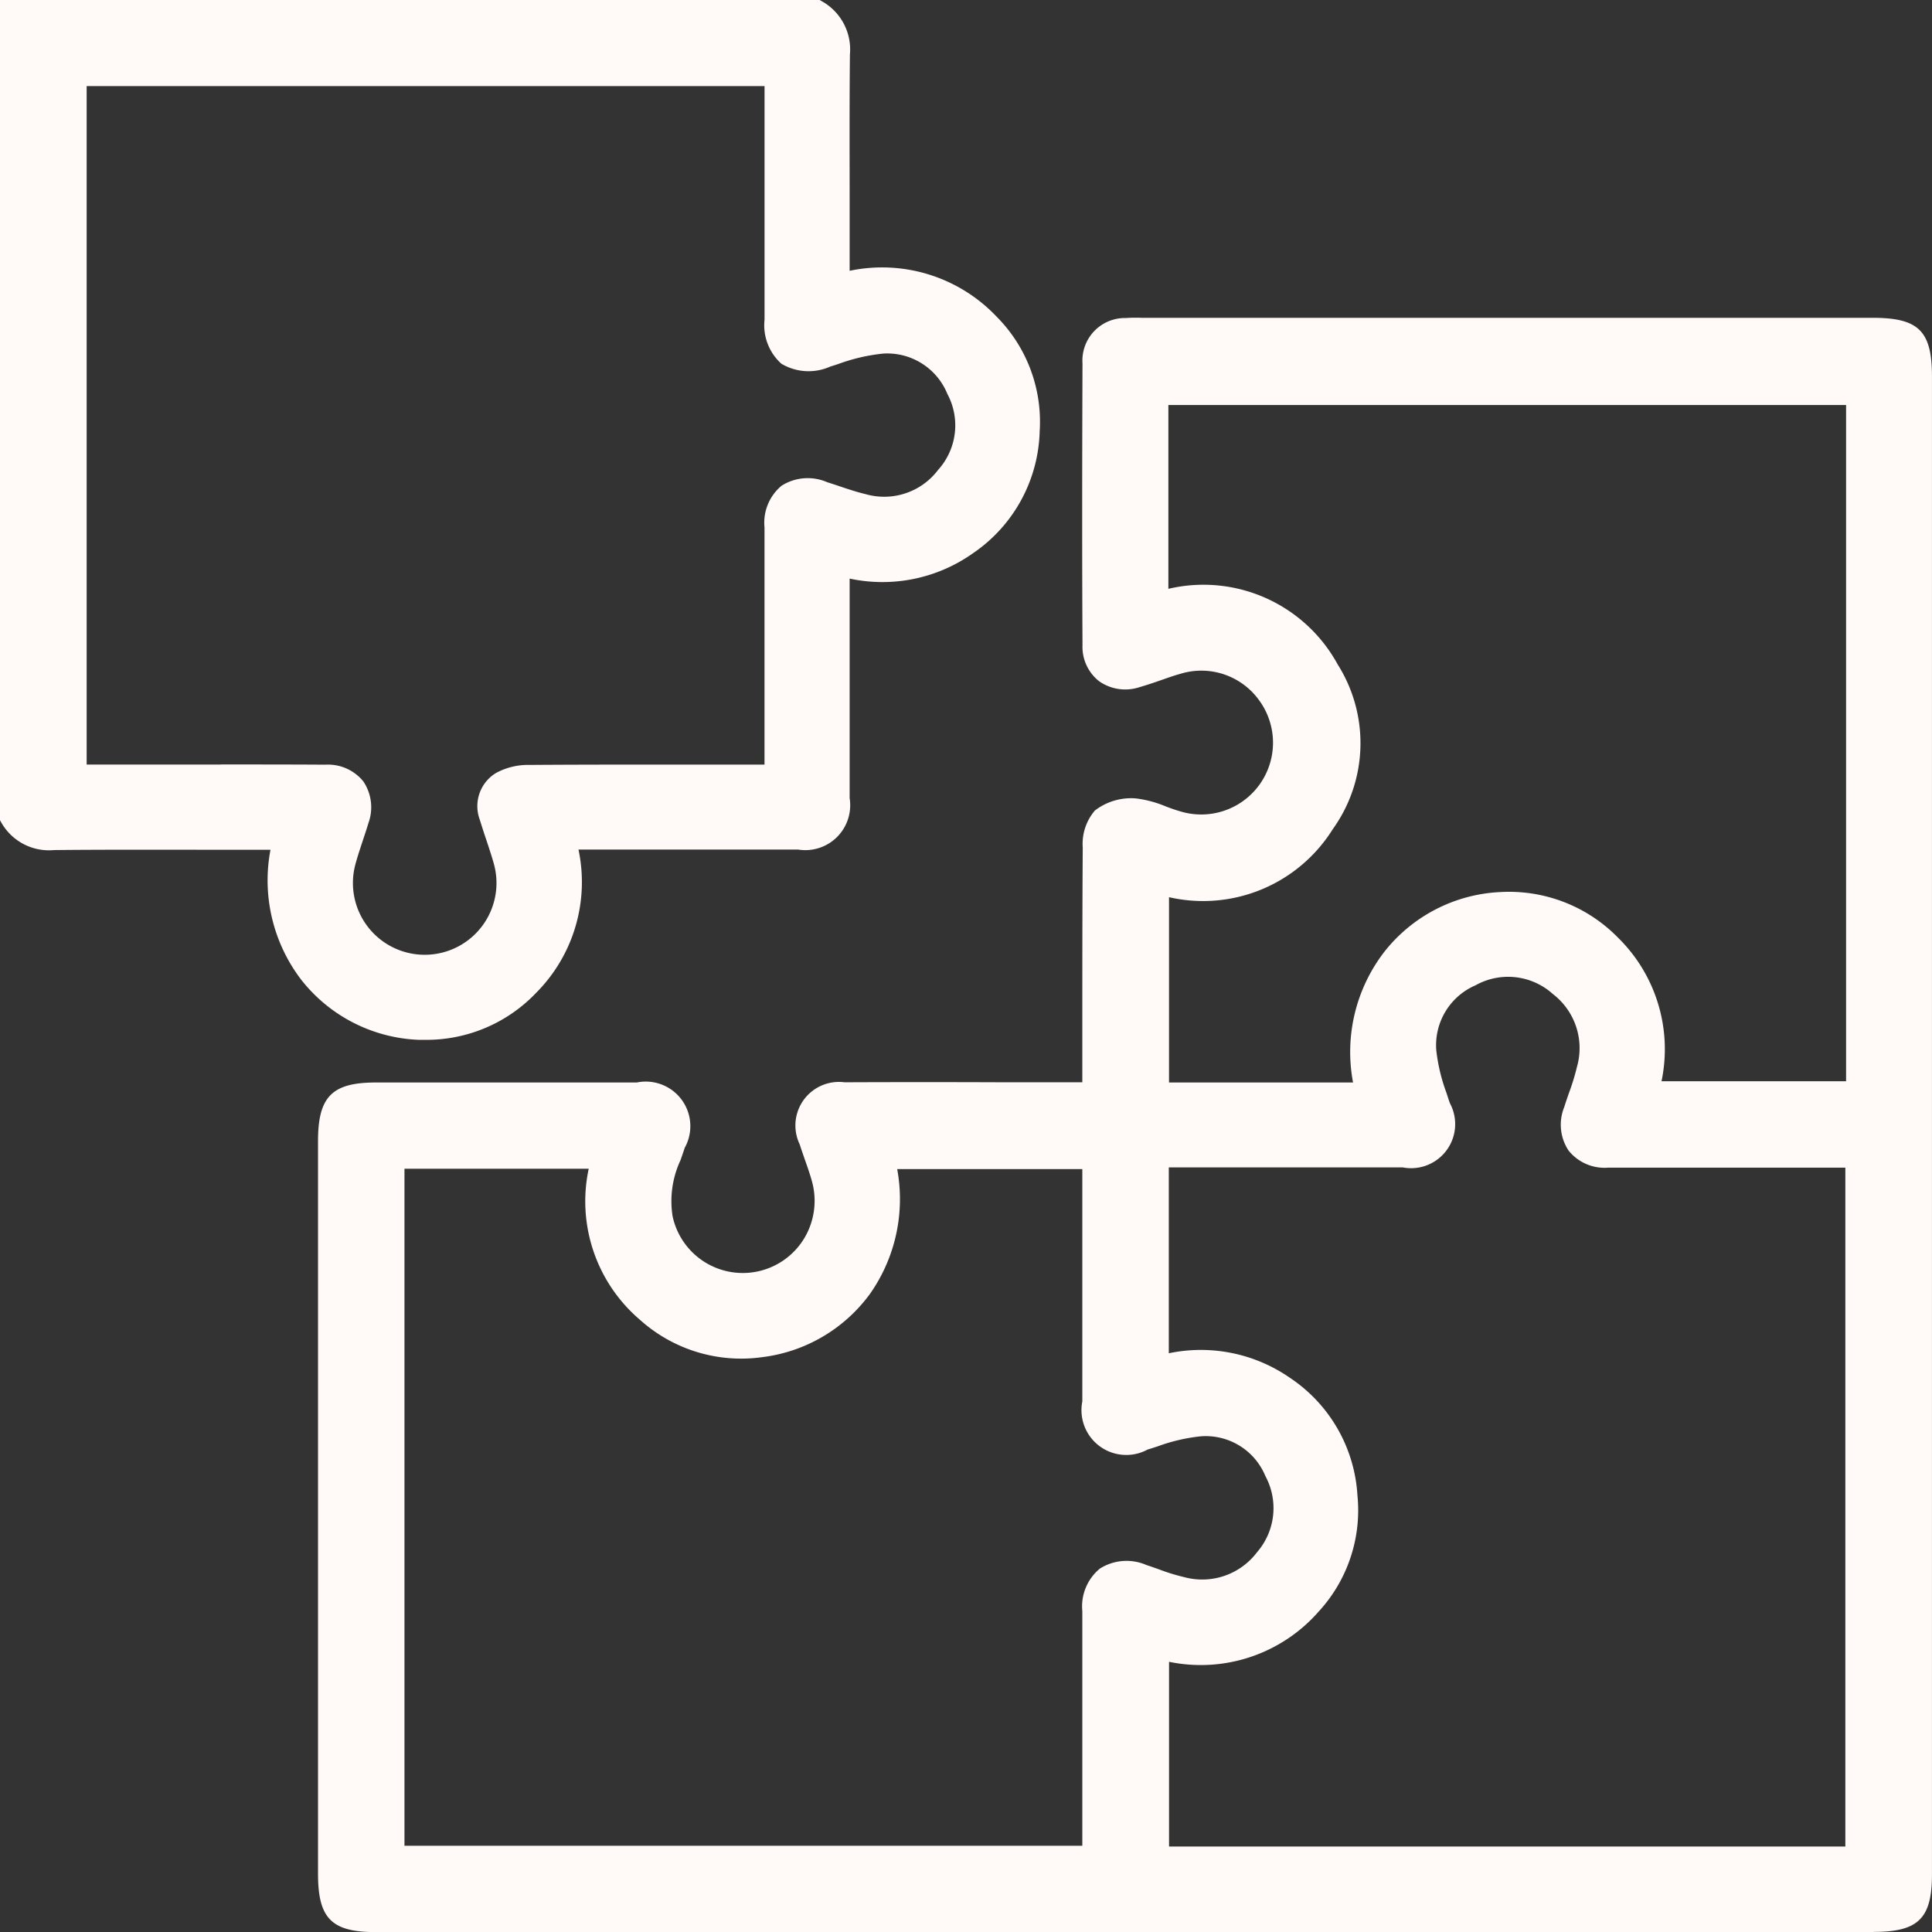 <svg xmlns="http://www.w3.org/2000/svg" width="54.778" height="54.781" viewBox="0 0 54.778 54.781">
  <rect x="0" y="0" width="54.778" height="54.781" fill="#333333" stroke="none"/>
  <g id="Layer_1-2" transform="translate(-0.01)">
    <g id="Group_9" data-name="Group 9" transform="translate(0.01)">
      <g id="Group_7" data-name="Group 7">
        <path id="Path_79" data-name="Path 79" d="M23.87,1a1.256,1.256,0,0,1,.636,1.23C24.485,4.187,24.5,6.145,24.5,8.1v.639a4.242,4.242,0,0,1,4.244,1.135,3.96,3.96,0,0,1,1.145,3.029,4.036,4.036,0,0,1-1.76,3.221,4.284,4.284,0,0,1-3.629.6v6.6c0,.831-.323,1.154-1.154,1.154q-2.986,0-5.976,0H16.75a4.225,4.225,0,0,1-1.041,4.155,4.027,4.027,0,0,1-3.1,1.239,4.214,4.214,0,0,1-3.86-5.394H8.174c-1.976,0-3.948-.012-5.924.009a1.259,1.259,0,0,1-1.23-.636V1H23.873ZM22.692,22.678V15.649c0-.907.511-1.266,1.382-.992.368.116.734.259,1.108.347a2.217,2.217,0,0,0,2.365-.792,2.192,2.192,0,0,0,.3-2.478,2.125,2.125,0,0,0-2.11-1.315,6.6,6.6,0,0,0-1.58.377c-.977.3-1.464-.027-1.464-1.041V2.833H2.859V22.678h.514c2.186,0,4.372-.006,6.557,0a.9.9,0,0,1,.928,1.266c-.122.4-.274.8-.381,1.209A2.34,2.34,0,1,0,15,25.11c-.119-.423-.274-.837-.4-1.257a.8.8,0,0,1,.32-.977,1.608,1.608,0,0,1,.8-.189c2.292-.015,4.582-.009,6.968-.009Z" transform="translate(-0.713 -0.696)" fill="#fffaf7"/>
        <path id="Path_80" data-name="Path 80" d="M12.035,29.483h-.14a4.459,4.459,0,0,1-3.333-1.69,4.64,4.64,0,0,1-.883-3.7H5.843c-1.409,0-2.865-.006-4.3.009a1.553,1.553,0,0,1-1.5-.788l-.04-.07V0H23.25l.07.04a1.564,1.564,0,0,1,.788,1.5C24.093,2.956,24.1,4.4,24.1,5.793V7.678a4.471,4.471,0,0,1,4.161,1.294,4.224,4.224,0,0,1,1.227,3.257A4.319,4.319,0,0,1,27.6,15.684a4.44,4.44,0,0,1-3.5.721v6.225a1.273,1.273,0,0,1-1.458,1.458H16.412a4.449,4.449,0,0,1-1.2,4.061,4.292,4.292,0,0,1-3.184,1.333ZM4.226,23.477H8.418l-.076.368a4.15,4.15,0,0,0,.7,3.568,3.9,3.9,0,0,0,2.871,1.458,3.711,3.711,0,0,0,2.874-1.148,3.914,3.914,0,0,0,.962-3.875l-.085-.371h6.977c.667,0,.849-.183.849-.849v-6.98l.371.085a3.973,3.973,0,0,0,3.382-.551,3.735,3.735,0,0,0,1.632-2.989,3.655,3.655,0,0,0-1.059-2.8,3.933,3.933,0,0,0-3.961-1.05l-.368.079V5.79c0-1.4-.006-2.84.012-4.262a.957.957,0,0,0-.417-.922H.616V23.069a.965.965,0,0,0,.922.417c.892-.009,1.793-.012,2.685-.012Zm7.83,4.2a2.646,2.646,0,0,1-1.492-.466A2.61,2.61,0,0,1,9.49,24.384c.064-.253.146-.5.228-.737.055-.161.107-.32.155-.481a.736.736,0,0,0-.049-.645.723.723,0,0,0-.591-.228q-2.333-.009-4.67,0H1.852V1.83H22.291V9.057a.994.994,0,0,0,.231.761,1.06,1.06,0,0,0,.84-.009l.216-.067a5.754,5.754,0,0,1,1.437-.323,2.417,2.417,0,0,1,2.4,1.489,2.508,2.508,0,0,1-.338,2.8,2.506,2.506,0,0,1-2.67.9,8.171,8.171,0,0,1-.788-.24c-.113-.04-.228-.076-.341-.113a.91.91,0,0,0-.752.012.873.873,0,0,0-.234.691c0,1.51,0,3.023,0,4.533v2.8H20.318c-1.8,0-3.547,0-5.3.009a1.3,1.3,0,0,0-.639.143.506.506,0,0,0-.189.63c.052.177.113.35.17.524.082.247.164.493.234.743a2.654,2.654,0,0,1-2.545,3.352ZM6.272,21.675c.989,0,1.976,0,2.965.006a1.287,1.287,0,0,1,1.075.475,1.313,1.313,0,0,1,.143,1.184c-.049.167-.107.335-.161.5-.079.24-.155.466-.216.7a2.035,2.035,0,1,0,3.936-.043c-.067-.24-.146-.475-.225-.712q-.091-.269-.174-.539a1.1,1.1,0,0,1,.454-1.327,1.9,1.9,0,0,1,.953-.231c1.753-.012,3.5-.009,5.3-.009h1.364V14.953a1.362,1.362,0,0,1,.484-1.181,1.383,1.383,0,0,1,1.294-.1c.119.037.234.076.353.116.253.085.49.164.734.222a1.916,1.916,0,0,0,2.058-.688,1.883,1.883,0,0,0,.262-2.152,1.841,1.841,0,0,0-1.82-1.145,5.251,5.251,0,0,0-1.285.3l-.219.07a1.506,1.506,0,0,1-1.382-.082,1.464,1.464,0,0,1-.478-1.248V2.441H2.467V21.678H6.272Z" transform="translate(-0.01)" fill="#fffaf7"/>
      </g>
      <g id="Group_8" data-name="Group 8" transform="translate(9.017 9.008)">
        <path id="Path_81" data-name="Path 81" d="M52.309,52.282c0-2.371-.009-4.661.009-6.953a1.2,1.2,0,0,1,.237-.822,1.38,1.38,0,0,1,.935-.271A7.108,7.108,0,0,1,54.7,44.6a2.342,2.342,0,1,0,0-4.487c-.39.11-.764.268-1.154.377a.9.9,0,0,1-1.23-.9q-.023-3.991,0-7.988a.91.91,0,0,1,.944-.989c.192-.015.387-.006.581-.006H74.416c1.129,0,1.376.244,1.376,1.358V74.435c0,1.078-.25,1.324-1.346,1.324H31.973c-1.081,0-1.333-.253-1.333-1.346V53.627c0-1.09.259-1.349,1.333-1.349h7.4c1.017,0,1.376.5,1.069,1.458a3.741,3.741,0,0,0-.347,2.1A2.343,2.343,0,1,0,44.64,54.7c-.1-.356-.234-.7-.347-1.053-.259-.825.119-1.361.983-1.364,2.134-.006,4.268,0,6.4,0h.636ZM32.479,73.923h19.83V66.964c0-.932.527-1.3,1.419-1.017a10.557,10.557,0,0,0,1.105.35,2.244,2.244,0,0,0,2.362-.816A2.217,2.217,0,0,0,57.469,63a2.129,2.129,0,0,0-2.122-1.3,6.6,6.6,0,0,0-1.577.39c-.959.3-1.458-.058-1.461-1.072v-6.9H46.394A4.2,4.2,0,0,1,42.9,59.46a4.01,4.01,0,0,1-3.236-.989,4.2,4.2,0,0,1-1.282-4.359h-5.9V73.923Zm41.462.018V54.084h-.572q-3.224,0-6.451,0c-.837,0-1.212-.524-.962-1.324.119-.387.277-.764.365-1.157a2.235,2.235,0,0,0-.788-2.371,2.2,2.2,0,0,0-2.524-.283,2.134,2.134,0,0,0-1.279,2.134,7.127,7.127,0,0,0,.4,1.577c.289.935-.058,1.425-1.047,1.428H54.148v5.945a4.282,4.282,0,0,1,3.571.575A4.02,4.02,0,0,1,59.5,63.7a3.963,3.963,0,0,1-1.026,3.072,4.224,4.224,0,0,1-4.323,1.257v5.912H73.944ZM54.154,46.352v5.927h5.888a4.225,4.225,0,0,1,3.827-5.394,4.029,4.029,0,0,1,3.108,1.209,4.214,4.214,0,0,1,1.075,4.152h5.909V32.467H54.138v5.881a4.138,4.138,0,0,1,4.843,1.933,3.857,3.857,0,0,1-.131,4.347,4.125,4.125,0,0,1-4.694,1.729Z" transform="translate(-30.333 -30.294)" fill="#fffaf7"/>
        <path id="Path_82" data-name="Path 82" d="M73.741,75.364H31.268c-1.254,0-1.638-.387-1.638-1.65V52.928c0-1.251.4-1.653,1.638-1.653h7.4a1.264,1.264,0,0,1,1.358,1.854c-.037.119-.079.234-.119.35a2.744,2.744,0,0,0-.225,1.583,2.035,2.035,0,0,0,3.741.618,2.066,2.066,0,0,0,.21-1.607c-.055-.2-.125-.4-.2-.612-.049-.143-.1-.286-.146-.432a1.235,1.235,0,0,1,1.272-1.76q2.242-.009,4.481,0H51.3V49.914c0-1.823,0-3.543.012-5.3a1.455,1.455,0,0,1,.344-1.05,1.683,1.683,0,0,1,1.157-.344,3.2,3.2,0,0,1,.855.228c.137.052.271.1.411.14a2.035,2.035,0,0,0,2.244-3.136,2.018,2.018,0,0,0-2.244-.764c-.189.052-.374.119-.557.183-.2.07-.4.137-.6.195a1.289,1.289,0,0,1-1.148-.17,1.238,1.238,0,0,1-.469-1.017c-.012-2.32-.012-4.782,0-7.991A1.206,1.206,0,0,1,52.532,29.6a4.271,4.271,0,0,1,.441-.006H73.71c1.3,0,1.68.371,1.68,1.662V73.729c0,1.248-.387,1.629-1.65,1.629ZM35.17,51.884h-3.9c-.9,0-1.029.128-1.029,1.044V73.714c0,.922.116,1.041,1.029,1.041H73.744c.925,0,1.041-.116,1.041-1.02V31.265c0-.944-.11-1.053-1.072-1.053H52.967c-.131,0-.259-.006-.39,0-.457.033-.661.247-.661.685-.012,3.206-.012,5.665,0,7.985a.642.642,0,0,0,.225.536.688.688,0,0,0,.615.07c.189-.052.374-.119.56-.183s.393-.137.594-.192a2.647,2.647,0,1,1,0,5.075,4.739,4.739,0,0,1-.457-.155,2.71,2.71,0,0,0-.7-.195,1.089,1.089,0,0,0-.712.2,1.016,1.016,0,0,0-.131.591c-.012,1.75-.012,3.47-.012,5.294v1.96H49.046q-2.242,0-4.478,0a.816.816,0,0,0-.664.244.85.85,0,0,0-.03.725c.043.137.091.274.14.411.073.21.149.429.21.651a2.646,2.646,0,1,1-5.13,1.294,3.259,3.259,0,0,1,.24-1.93c.04-.113.076-.225.113-.338a.688.688,0,0,0-.779-1.062h-3.5ZM73.543,73.546h-20.4V66.953l.368.079a3.905,3.905,0,0,0,4.031-1.163,3.662,3.662,0,0,0,.947-2.843,3.73,3.73,0,0,0-1.653-2.871,3.97,3.97,0,0,0-3.327-.53l-.371.085V53.08h7.233a.669.669,0,0,0,.755-1.032c-.03-.1-.061-.2-.094-.3a5.47,5.47,0,0,1-.314-1.349,2.438,2.438,0,0,1,1.446-2.426,2.494,2.494,0,0,1,2.852.317,2.532,2.532,0,0,1,.892,2.673,7.852,7.852,0,0,1-.237.785c-.046.131-.091.262-.134.4a.814.814,0,0,0,.03.694.8.8,0,0,0,.639.234c1.546.006,3.1,0,4.645,0h2.685V73.543Zm-19.791-.609H72.934V53.689H66.216a1.307,1.307,0,0,1-1.129-.484,1.325,1.325,0,0,1-.122-1.236c.043-.14.091-.277.14-.417a6.408,6.408,0,0,0,.219-.718,1.933,1.933,0,0,0-.682-2.067,1.894,1.894,0,0,0-2.195-.247,1.848,1.848,0,0,0-1.111,1.842,5.058,5.058,0,0,0,.286,1.2c.033.1.064.2.1.3a1.25,1.25,0,0,1-1.339,1.82H53.752v5.27a4.43,4.43,0,0,1,3.44.7A4.306,4.306,0,0,1,59.1,62.977a4.241,4.241,0,0,1-1.1,3.3A4.441,4.441,0,0,1,53.759,67.7v5.242Zm-1.842.588H31.475V53.1h6.585l-.085.371a3.879,3.879,0,0,0,1.187,4.064,3.7,3.7,0,0,0,3,.913,3.83,3.83,0,0,0,2.63-1.55,4.211,4.211,0,0,0,.6-3.416l-.076-.368h6.594v7.2a.692.692,0,0,0,1.065.779c.091-.027.183-.058.274-.085a5.549,5.549,0,0,1,1.376-.317,2.424,2.424,0,0,1,2.411,1.467,2.509,2.509,0,0,1-.307,2.8,2.541,2.541,0,0,1-2.664.925,6.016,6.016,0,0,1-.795-.24c-.116-.04-.228-.082-.344-.119a.924.924,0,0,0-.773.012.909.909,0,0,0-.247.715c0,1.51,0,3.023,0,4.533v2.731Zm-19.83-.609H51.3V66.262a1.384,1.384,0,0,1,.5-1.206,1.415,1.415,0,0,1,1.318-.1c.122.04.24.082.362.125a5.411,5.411,0,0,0,.712.219,1.946,1.946,0,0,0,2.061-.706,1.909,1.909,0,0,0,.237-2.161,1.829,1.829,0,0,0-1.833-1.126,5.05,5.05,0,0,0-1.224.286c-.094.03-.186.061-.28.088A1.27,1.27,0,0,1,51.3,60.319V53.731H46.051a4.672,4.672,0,0,1-.767,3.531,4.453,4.453,0,0,1-3.056,1.8A4.294,4.294,0,0,1,38.754,58a4.413,4.413,0,0,1-1.449-4.28H32.081v19.2ZM59.713,51.884H53.147V45.272l.368.082a3.84,3.84,0,0,0,4.378-1.6,3.557,3.557,0,0,0,.122-4.021,3.812,3.812,0,0,0-4.518-1.79l-.365.076v-6.56h20.43v20.4H66.967l.082-.371a3.9,3.9,0,0,0-.992-3.872,3.75,3.75,0,0,0-2.883-1.12,3.876,3.876,0,0,0-2.84,1.467,4.151,4.151,0,0,0-.7,3.562l.076.368Zm-5.958-.609h5.221a4.651,4.651,0,0,1,.883-3.7,4.446,4.446,0,0,1,3.3-1.7,4.322,4.322,0,0,1,3.336,1.3,4.428,4.428,0,0,1,1.227,4.064h5.233V32.066H53.74v5.212a4.336,4.336,0,0,1,4.8,2.143,4.179,4.179,0,0,1-.14,4.673,4.334,4.334,0,0,1-4.642,1.927v5.254Z" transform="translate(-29.63 -29.591)" fill="#fffaf7"/>
      </g>
    </g>
  </g>
</svg>
